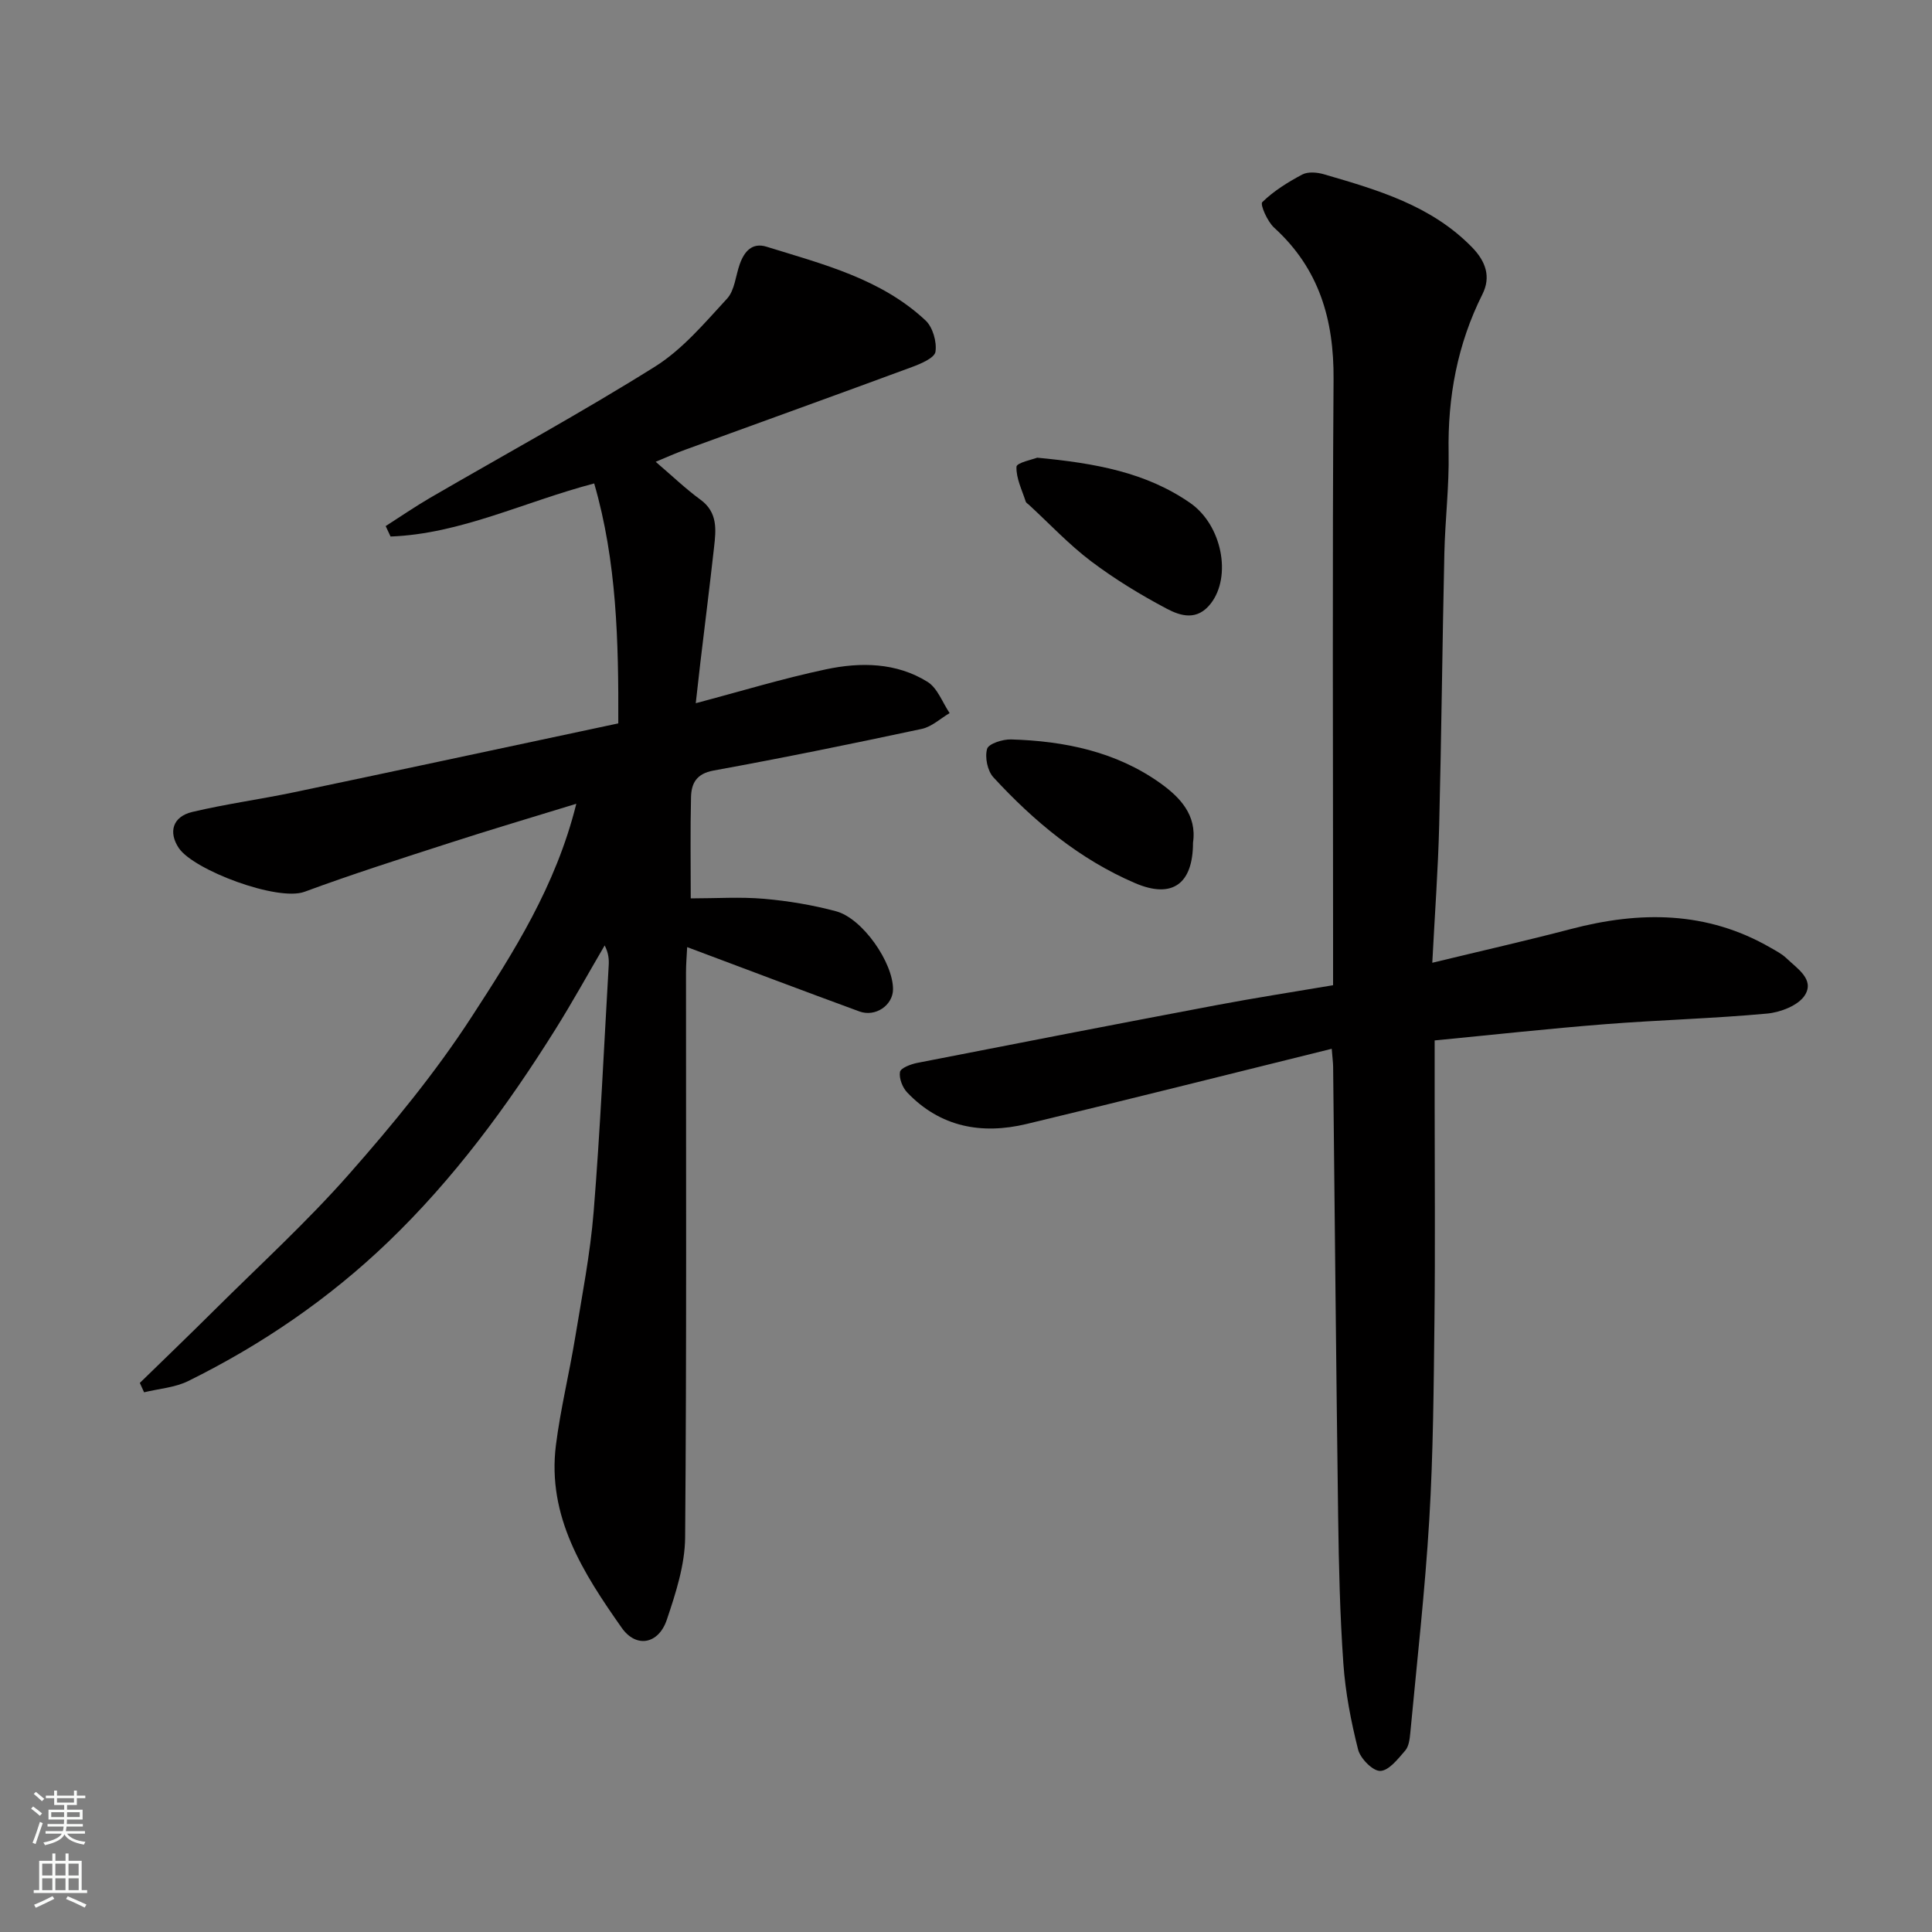 <svg enable-background="new 0 0 400 400" viewBox="0 0 400 400" xmlns="http://www.w3.org/2000/svg"><rect x="0" y="0" width="400" height="400" fill="#808080" stroke="none"/><g fill="#010000"><path d="m135.75 95.61c3.51 3 6.23 5.62 9.26 7.83 3.62 2.64 3.24 6.23 2.83 9.85-.89 7.97-1.89 15.93-2.84 23.9-.32 2.73-.62 5.46-.95 8.4 9.17-2.42 18-5.12 26.99-7.02 7.15-1.51 14.55-1.42 21.01 2.61 2.06 1.29 3.07 4.26 4.56 6.46-1.91 1.12-3.7 2.83-5.76 3.27-14.33 3.06-28.7 6-43.11 8.62-3.58.65-4.6 2.67-4.67 5.51-.17 6.79-.06 13.59-.06 20.96 5.32 0 10.29-.34 15.2.09 5.01.44 10.04 1.28 14.89 2.58 5.5 1.48 11.81 10.63 11.79 16.15-.01 3.29-3.62 5.81-6.96 4.59-11.75-4.31-23.44-8.74-35.66-13.32-.09 1.8-.24 3.52-.24 5.24-.01 38.99.14 77.99-.18 116.98-.05 5.7-1.94 11.53-3.79 17.03-1.7 5.07-6.34 5.95-9.34 1.68-7.95-11.31-15.49-23.03-13.62-37.84.94-7.42 2.74-14.74 3.96-22.13 1.43-8.71 3.14-17.41 3.85-26.18 1.37-16.94 2.12-33.92 3.11-50.89.08-1.3.01-2.6-.83-4.24-3.4 5.81-6.65 11.71-10.22 17.41-9.96 15.91-21.05 30.96-34.63 44-12.25 11.76-26.15 21.26-41.35 28.77-2.76 1.37-6.09 1.59-9.16 2.34-.29-.65-.59-1.29-.88-1.94 5.13-5 10.29-9.96 15.37-15.01 9.38-9.33 19.2-18.29 27.93-28.2 9.08-10.3 17.89-21.02 25.35-32.51 8.71-13.41 17.46-27.07 21.72-44.19-9.33 2.87-17.82 5.38-26.24 8.11-10.05 3.25-20.12 6.45-30.02 10.11-5.57 2.06-22.97-4.48-26.04-9.05-2.17-3.24-1.34-6.5 2.81-7.48 6.96-1.65 14.08-2.61 21.09-4.08 19.76-4.14 39.5-8.38 59.25-12.58 2.52-.54 5.05-1.08 7.84-1.67.07-16.93-.31-33.54-4.99-49.68-14.59 3.84-27.66 10.45-42.16 10.99-.34-.72-.67-1.44-1.01-2.16 3.08-1.97 6.09-4.04 9.25-5.88 15.52-9.02 31.3-17.61 46.5-27.13 5.7-3.57 10.29-9.05 14.93-14.08 1.59-1.73 1.77-4.75 2.64-7.17.93-2.6 2.56-4.51 5.54-3.58 11.65 3.62 23.67 6.61 32.91 15.26 1.5 1.4 2.36 4.42 2.06 6.48-.18 1.28-3 2.48-4.84 3.16-15.55 5.75-31.16 11.36-46.73 17.04-2.08.73-4.09 1.65-6.36 2.59z"/><path d="m276 203.98c0-3.71 0-6.86 0-10 0-38.49-.17-76.97.1-115.46.09-12.32-2.97-22.9-12.3-31.38-1.4-1.27-2.95-4.82-2.46-5.29 2.38-2.32 5.32-4.15 8.29-5.72 1.17-.62 3.05-.46 4.43-.06 11.13 3.24 22.28 6.45 30.75 15.17 2.81 2.9 3.91 6.09 2.11 9.68-5.18 10.35-7.21 21.26-7 32.79.13 6.92-.72 13.86-.88 20.8-.42 18.76-.6 37.53-1.07 56.28-.23 9.24-.91 18.47-1.43 28.54 10.19-2.47 19.48-4.57 28.68-6.98 14.3-3.76 28.18-3.76 41.38 3.88 1.13.65 2.34 1.27 3.26 2.16 2.21 2.13 5.89 4.39 3.81 7.67-1.34 2.11-5.03 3.53-7.81 3.79-11.16 1.03-22.39 1.32-33.56 2.2-11.61.91-23.18 2.19-35.27 3.36v13.39c0 14.83.13 29.66-.04 44.48-.16 13.77-.25 27.55-1.07 41.29-.88 14.75-2.55 29.46-3.93 44.17-.12 1.27-.29 2.81-1.05 3.69-1.49 1.72-3.38 4.17-5.17 4.22-1.54.05-4.12-2.57-4.59-4.42-1.47-5.82-2.63-11.81-3.05-17.8-.71-10.07-.94-20.19-1.08-30.29-.42-31.09-.7-62.18-1.04-93.27-.01-.82-.12-1.64-.29-3.73-21.29 5.26-42.21 10.55-63.19 15.57-9.26 2.22-17.84.67-24.69-6.51-.99-1.03-1.73-2.94-1.51-4.26.14-.82 2.25-1.62 3.58-1.88 20.63-4.04 41.26-8.05 61.92-11.95 7.96-1.51 15.98-2.74 24.17-4.13z"/><path d="m214.74 94.76c12.04 1.14 22.53 3.03 31.67 9.37 6.62 4.6 8.62 15.21 4.28 20.81-2.83 3.66-6.25 2.6-9.1 1.1-5.45-2.88-10.78-6.13-15.7-9.84-4.59-3.47-8.57-7.73-12.82-11.65-.24-.23-.61-.42-.7-.69-.77-2.4-2.01-4.84-1.92-7.22.02-.84 3.42-1.53 4.29-1.88z"/><path d="m247 174.47c0 8.45-4.21 11.7-11.97 8.38-11.48-4.91-20.97-12.8-29.36-21.92-1.23-1.34-1.8-4.15-1.3-5.89.31-1.07 3.24-2 4.96-1.95 11.08.33 21.79 2.53 30.96 9.1 3.93 2.83 7.56 6.51 6.71 12.28z"/></g><path d="m6.44 374.46.42-.45c.65.47 1.27.95 1.85 1.44l-.45.49c-.65-.56-1.25-1.06-1.82-1.48m.93 7.33-.63-.26c.55-1.36 1.05-2.8 1.52-4.33.19.1.38.19.59.27-.46 1.29-.95 2.73-1.48 4.32m-.38-10.38.44-.42c.43.34 1.01.82 1.74 1.44l-.49.49c-.53-.51-1.09-1.01-1.69-1.51m2.5.35h1.72v-1.04h.59v1.04h3.52v-1.04h.59v1.04h1.75v.53h-1.75v1.42h-2.03v.97h3.22v2.03h-3.24c0 .35-.01.66-.03.93h3.32v.53h-3.37c-.03.27-.08.58-.15.94h3.96v.53h-3.71c.67.92 1.93 1.48 3.79 1.68-.13.24-.23.44-.29.59-2.13-.38-3.48-1.08-4.04-2.12-.43.97-1.77 1.72-4.03 2.23-.09-.19-.2-.37-.33-.55 2.1-.42 3.37-1.03 3.81-1.83h-3.36v-.53h3.58c.08-.29.13-.61.16-.94h-3.33v-.53h3.39c.02-.27.04-.58.04-.93h-3.23v-2.03h3.25v-.97h-2.07v-1.42h-1.73zm1.12 3.44v1h2.65c.01-.3.02-.44.01-.4v-.25-.35zm1.19-2h3.52v-.91h-3.52zm4.71 2h-2.63v.59c0 .15-.01.28-.01.4h2.64z" fill="#fafbfa"/><path d="m13.56 383.74h.63v1.52h2.72v6.07h1.13v.6h-11.06v-.6h1.13v-6.07h2.73v-1.52h.63v1.52h2.1v-1.52zm-2.69 8.83.38.56c-1.24.63-2.53 1.25-3.85 1.85-.1-.21-.21-.42-.34-.63 1.36-.55 2.63-1.15 3.81-1.78m-2.13-4.27h2.1v-2.45h-2.1zm0 3.04h2.1v-2.46h-2.1zm2.72-3.04h2.1v-2.45h-2.1zm0 3.04h2.1v-2.46h-2.1zm6.07 3.6c-1.41-.71-2.7-1.3-3.86-1.78l.35-.56c1.45.62 2.75 1.19 3.88 1.72zm-1.25-9.09h-2.1v2.45h2.1zm-2.09 5.49h2.1v-2.46h-2.1z" fill="#fafbfa"/></svg>
